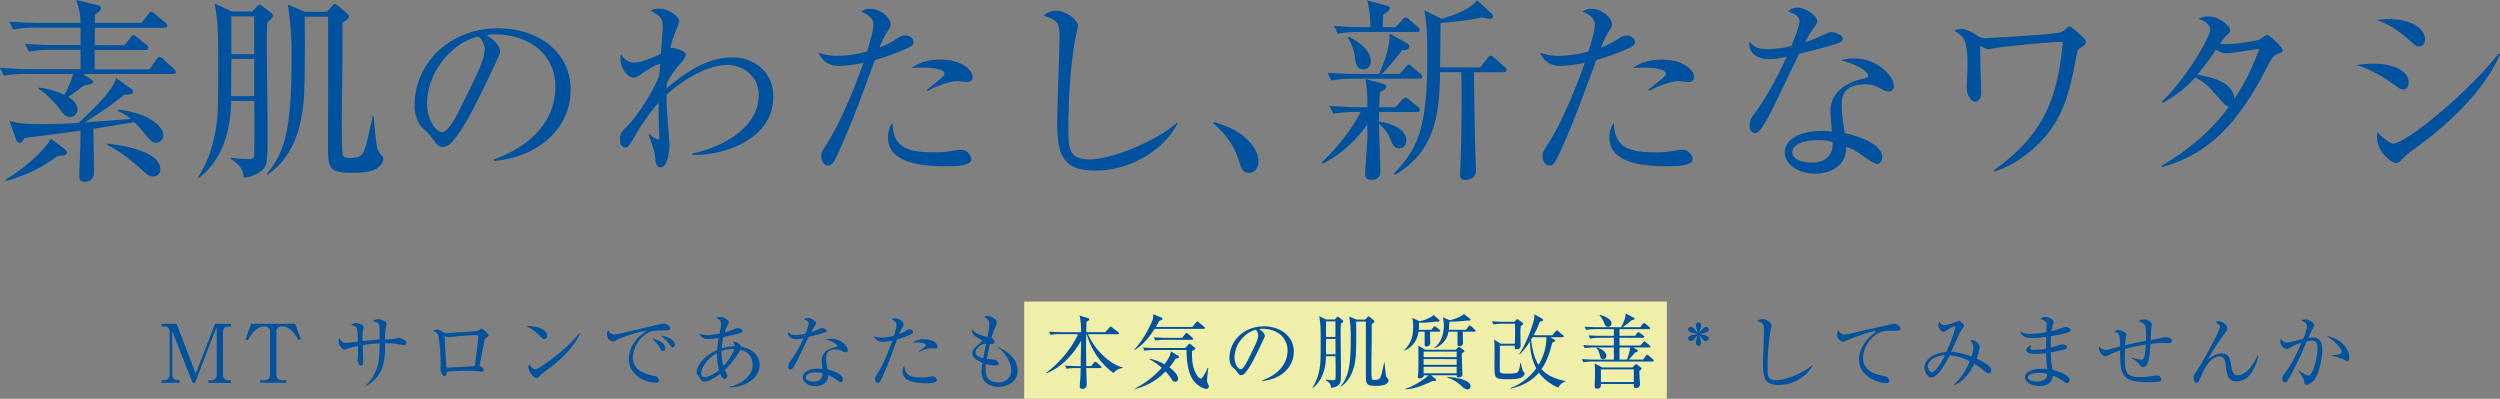 <svg xmlns="http://www.w3.org/2000/svg" viewBox="0 0 1124 179.3"><rect x="0" y="0" width="1124" height="179.3" fill="#808080" stroke="none"/><defs><style>.cls-1{fill:#f0efa9;}.cls-2{fill:#00519e;}</style></defs><title>message__inner__h2</title><g id="レイヤー_2" data-name="レイヤー 2"><g id="レイヤー_1-2" data-name="レイヤー 1"><rect class="cls-1" x="460.48" y="135.58" width="288.93" height="43.71"/><path class="cls-2" d="M97.45,146.88,87.67,172.1H86.58l-9.12-23.22v19.55A2.33,2.33,0,0,0,80,170.94h.69v1.16H72.66v-1.16h1a2.33,2.33,0,0,0,2.58-2.51V149.28a2.33,2.33,0,0,0-2.58-2.51h-1v-1.2h6.72L88,168l8.69-22.39h7.16v1.2h-1c-2,0-2.58.91-2.58,2.51v19.15a2.33,2.33,0,0,0,2.58,2.51h1v1.16H93.7v-1.16h1.13a2.36,2.36,0,0,0,2.62-2.51Z"/><path class="cls-2" d="M132.72,145.57l2.55,6.91-1.06.47c-1.3-2.29-3.52-6.18-7.37-6.18a2.28,2.28,0,0,0-2.58,2.51v19.15a2.36,2.36,0,0,0,2.61,2.51h1.82v1.16H117v-1.16h1.85a2.33,2.33,0,0,0,2.58-2.51V149.28a2.25,2.25,0,0,0-2.54-2.51c-3.89,0-6.1,3.93-7.41,6.18l-1.06-.47,2.55-6.91Z"/><path class="cls-2" d="M181.77,155.13c-.29,0-3.7-.55-4.43-.62a34.6,34.6,0,0,0-4.18-.22c0,7.85-.36,14.25-8.43,19.26l-.26-.25c6-6.07,6.11-11.48,6.25-18.93a58.71,58.71,0,0,0-7.59.76c0,1.13.15,6.1.15,7.12s0,2.11-1,2.11-1.53-1.93-1.53-2.54c0-.4.22-2.08.22-2.4,0-.62,0-3.35,0-3.89a34,34,0,0,0-5,1.27c-.72.33-.8.36-1,.36-1.27,0-2.76-2.28-2.76-3.67a3.42,3.42,0,0,1,.29-1.49c1.42,1.89,1.64,2.18,3.16,2.18.55,0,4.4-.47,5.24-.54,0-1.24-.08-5.31-.55-6.25-.33-.66-1-.87-2.51-1.31a3.69,3.69,0,0,1,2.22-.87c.94,0,3.49.94,3.49,1.89a11.77,11.77,0,0,1-.33,1.27,21.85,21.85,0,0,0-.22,5c2.55-.25,5.53-.58,7.67-.73,0-5.37,0-6-.22-6.68-.32-1.09-2.36-1.42-2.94-1.53a4.44,4.44,0,0,1,2.29-.91c1.05,0,4,.73,4,2,0,.26-.32,1.42-.36,1.68a38.41,38.41,0,0,0-.36,5.38c1.49,0,3.7-.15,4.5-.29.26,0,1.27-.44,1.49-.44a6.56,6.56,0,0,1,3,1.24,1,1,0,0,1,.54,1C182.75,155.13,182.14,155.13,181.77,155.13Z"/><path class="cls-2" d="M218.83,151.64c-.84.58-.87.62-1.42,3.45s-1.23,6.69-1.7,8.65a1.42,1.42,0,0,0-.08.4c0,.26.08.33.69.77.88.61,1.13.83,1.13,1.34a.87.87,0,0,1-1,.87,4.87,4.87,0,0,1-.69-.07,39.11,39.11,0,0,0-6.47-.33,76.05,76.05,0,0,0-8.4.4c0,.69-.07,2-1,2-1.27,0-1.89-2.55-1.89-3.53,0-.25.15-1.38.15-1.6,0-.94-.29-10-1.09-13-.36-1.27-1-1.64-2.47-2.18a3.61,3.61,0,0,1,1.85-.62c1,0,1.49.29,3.24,1.35a1.94,1.94,0,0,0,1.16.29c.4,0,2.21-.18,2.58-.22,1.71-.11,9.16-.55,10.65-.8A2.85,2.85,0,0,0,216,148a.66.66,0,0,1,.47-.25c.44,0,3.2,2.36,3.2,2.94C219.67,151,219.45,151.24,218.83,151.64Zm-4.5-1c-1.06,0-5.71.25-10,.69-.36,0-2.14.29-2.58.29-.25,0-1.42-.43-1.71-.43-.11,0-.14,0-.14.32,0,.69.8,13.7.8,13.78,1.16,0,11.3-.55,12.79-.66.14-1.2,1.53-11.08,1.53-13.19C215,151.06,214.87,150.66,214.33,150.66Z"/><path class="cls-2" d="M244.69,152.4c-.61,0-1.05-.43-2.21-1.6a18,18,0,0,0-6-4.14c4.36-.29,9.52,1.28,9.52,4.29A1.41,1.41,0,0,1,244.69,152.4Zm3.17,12.47c-.77.58-4.18,3-4.8,3.67-.18.18-1,1.09-1.16,1.27a1,1,0,0,1-.62.22c-1.27,0-3.67-3.05-3.67-4.76a4.67,4.67,0,0,1,.36-1.6c.84,1.64,1.89,2.4,2.66,2.4,1.19,0,6.83-4.18,8.39-5.38a69.19,69.19,0,0,0,11.59-11l.18.1C259.92,152.48,255.85,158.73,247.86,164.87Z"/><path class="cls-2" d="M299.13,148.55c-4.66,0-6,0-8.47,1.45a13.68,13.68,0,0,0-6.14,10.84c0,6.06,6.39,7.48,9.66,8.21.55.11,2.07.43,2.07,2,0,.94-.9,1-1.38,1-3.74,0-12.14-2.76-12.14-10.75a13,13,0,0,1,3-8.14c1-1.31,1.88-2.07,5-4.54a63.05,63.05,0,0,0-12.86,3.88c-1.57.91-1.75,1-2.33,1a3.12,3.12,0,0,1-2.65-3.19,3.2,3.2,0,0,1,.51-1.86c.69,1.09,1.23,1.93,2.83,1.93.73,0,1.67-.18,5.34-1.05,4.33-1.06,11.3-2.62,15.63-3.68a7.85,7.85,0,0,1,1.16-.18c.55,0,2.91.69,2.91,1.93S300.14,148.55,299.13,148.55Zm-1,9.23c-.62,0-.73-.14-1.6-1.67a19.59,19.59,0,0,0-3.42-4c2.44.51,6,2.11,6,4.4C299.09,157.13,298.87,157.78,298.11,157.78Zm4.25-1.67c-.55,0-.65-.18-1.71-1.78a16.81,16.81,0,0,0-3.71-3.49c2.33.22,6.4,1.71,6.4,4.11A1,1,0,0,1,302.36,156.11Z"/><path class="cls-2" d="M328,174.17v-.29a15.31,15.31,0,0,0,7.48-3.81,7.74,7.74,0,0,0,2.87-6.18c0-4.73-3.49-6.18-5.48-6.65a38.07,38.07,0,0,1-6.95,9.08,6.44,6.44,0,0,1,.33.69c.62,1.31.73,1.49.73,1.86,0,.69-.4,1.49-1.13,1.49s-1.49-1-2-2.29c-3.06,2.29-5.89,3.52-7.13,3.52s-1.49-.62-2-1.56c-.07-.15-1.05-1.42-1.16-1.56a2,2,0,0,1-.33-1.2c0-2.8,3.23-7.27,9.23-9.89a53.38,53.38,0,0,1,.62-5.45,23.12,23.12,0,0,1-4.36.51c-1.49,0-3.46-.29-4.29-2.44a10,10,0,0,0,4,.66,28.64,28.64,0,0,0,5.05-.69c.07-.29.29-1.45.36-1.75a13,13,0,0,0,.37-2.54c0-1.53-.95-2.11-2.15-2.8.29-.21.51-.36,1.57-.36,2.18,0,4,1.56,4,2.32,0,.41-.11.59-.87,2.15a15.87,15.87,0,0,0-.91,2.43,21.42,21.42,0,0,0,4.72-1.7,2.46,2.46,0,0,1,1-.3c.83,0,2.25.8,2.25,1.42s-.14.55-1.67,1.06c-1.71.58-5.12,1.27-6.9,1.63a29.44,29.44,0,0,0-.77,5.09,20.21,20.21,0,0,1,5.93-.94,5.56,5.56,0,0,0-.88-2,3.39,3.39,0,0,1,3.6,2.22c3.85.61,8.4,3,8.4,8.21C341.42,169.92,335.38,174.06,328,174.17Zm-5.64-15.44c-5.37,2.94-7.12,7.56-7.12,9,0,1.13.55,1.82,1.64,1.82s3.63-.87,6.43-3.13A25.44,25.44,0,0,1,322.37,158.73Zm2-.88a20.94,20.94,0,0,0,.94,6.69,25.24,25.24,0,0,0,4.91-7.67A15.58,15.58,0,0,0,324.34,157.85Z"/><path class="cls-2" d="M371.1,149.35a66.33,66.33,0,0,1-7.53,2.07c-.94,1.89-4.9,10.32-5.85,12-.83,1.42-1.6,2.76-2.32,2.76-.26,0-1-.14-1-1.38a3.57,3.57,0,0,1,.87-2.18,62.18,62.18,0,0,0,6-10.61,13.71,13.71,0,0,1-3.27.47c-2.14,0-4-1.13-3.67-3.31.88,1.24,2.07,1.46,3.53,1.46a20,20,0,0,0,4.25-.59,19.28,19.28,0,0,0,1.53-4.61c0-.4-.22-1.27-2.15-1.78a2.56,2.56,0,0,1,1.78-.73c1.42,0,3.64,1.53,3.64,2.47,0,.37,0,.37-.91,1.68a16.94,16.94,0,0,0-1.35,2.29c.73-.26,2-.69,2.73-1.06,1.6-.73,1.78-.84,2.22-.84s2.07.52,2.07,1.21A.85.85,0,0,1,371.1,149.35Zm9.08,9.05a2.57,2.57,0,0,1-1.27-.4,5.26,5.26,0,0,0-3.09-.91c-3.82,0-4.36,2.07-4.36,3.78a27.74,27.74,0,0,0,.62,5.27c2.9.62,6.9,2.14,6.9,4.51a1.13,1.13,0,0,1-1,1.2,10.71,10.71,0,0,1-2.8-1.68,10.11,10.11,0,0,0-2.84-1.52A4.66,4.66,0,0,1,371,172.1a6.66,6.66,0,0,1-4.4,1.53c-3,0-5.63-1.64-5.63-3.89,0-2.73,3.31-4,6.83-4,.8,0,1.35.08,1.89.11-.11-1.27-.25-3-.25-3.81,0-4,3.85-5.56,6.36-6,.29-.08.62-.15.62-.59s-1.31-1.81-5-2.76a6.87,6.87,0,0,1,2.32-.36c4.51,0,7.42,3.38,7.42,5.09A.93.93,0,0,1,380.18,158.4Zm-13.12,9c-1.38,0-4.76.29-4.76,2.25,0,1.53,2.33,1.93,3.56,1.93s4-.33,3.93-3.82A8.74,8.74,0,0,0,367.06,167.45Z"/><path class="cls-2" d="M409.35,150.41a47.34,47.34,0,0,1-6,2.18c-2.15,5.85-4.25,11.73-6.87,17.4-.84,1.78-1.13,2.15-1.89,2.15s-1.2-1-1.2-1.71,0-.69,1.45-3c2.73-4.4,5.56-12,6.22-13.85.11-.29.14-.36.18-.5a23.18,23.18,0,0,1-4.62.58,3.81,3.81,0,0,1-3.67-2.44,9.89,9.89,0,0,0,3.49.58,21.64,21.64,0,0,0,5.49-.83c1.05-3.53,1.16-4.36,1.16-5.05,0-1.49-2-2.19-2.25-2.29a2,2,0,0,1,1.6-.55c2.18,0,3.82,1.78,3.82,2.87,0,.4-.15.62-.7,1.45a15.11,15.11,0,0,0-1.34,2.84,15.7,15.7,0,0,0,2.69-1.31c1.16-.76,1.42-.91,2.11-.91a1.38,1.38,0,0,1,1.49,1.2C410.52,149.57,410.41,149.93,409.35,150.41Zm7.2,21.87c-4.18,0-10.76-.47-10.76-5.3a4.87,4.87,0,0,1,.84-2.8c.07,4.51,2.62,5.52,7.59,5.52a18.72,18.72,0,0,0,3.6-.29,7.89,7.89,0,0,1,1.49-.18,2,2,0,0,1,1.93,1.74C421.24,172.28,417.82,172.28,416.55,172.28Zm3.92-15.62c-.29,0-1.59-.15-1.85-.15a13.72,13.72,0,0,0-5.45,1.82l-.18-.18c.33-.3,1.78-1.46,2.07-1.68,1.09-.94,1.2-1,1.2-1.38,0-1.05-3.56-1.09-4-1.09-.87,0-1.48,0-2,.08a8.54,8.54,0,0,1,5.27-1.57c4,0,6,2,6,3.2A.89.89,0,0,1,420.47,156.66Z"/><path class="cls-2" d="M448.88,173.92a8.19,8.19,0,0,1-6.32-2.58,7.73,7.73,0,0,1-1.24-4.54,19.56,19.56,0,0,1,.44-3.71c-1.71-.73-4.61-2-4.61-4.25,0-1.57.65-2.11,3.88-4.91.4-.33.44-.51.44-.69s-.11-.4-.4-.55c-3-1.63-4.07-2.25-4.11-4.54,2.22,2.22,4.36,2.73,7,3.35a42.71,42.71,0,0,0,.87-5.82c0-1.82-1.24-2.54-2.36-3.12a2.2,2.2,0,0,1,1.56-.51c1.74,0,4.14,1.63,4.14,2.94a4.54,4.54,0,0,1-.54,1.74,29.36,29.36,0,0,0-1.86,5.27,2.2,2.2,0,0,1,1.35,1.68c0,1-1,.94-2,.9-.47,1.89-.54,2.22-1.49,6.84a29.43,29.43,0,0,1,3.74.32c.62.26,1.6,1.09,1.6,1.79s-.91.79-2,.79a11.61,11.61,0,0,1-3.7-.69,16.74,16.74,0,0,0-.15,2.44c0,2.14.37,3.81,2,4.9a6.5,6.5,0,0,0,3.56,1c3.49,0,6-2.18,6-5.45s-2.61-8-6-10.28l.14-.22c5.49,2.72,8.69,6.07,8.69,10.57C457.46,172.72,451.39,173.92,448.88,173.92Zm-10.32-15.45c0,1.57,2.36,2.33,3.53,2.66.25-1.35.65-3.56,1.27-6.62C440.63,154.58,438.56,157,438.56,158.47Z"/><path class="cls-2" d="M476.64,150.22a22.26,22.26,0,0,0-4.29.33l-.73-1.45c2.48.22,5.06.25,5.6.25h8.83c0-1.2,0-5.23-.73-7.48l3.93,1.19c.33.11.51.22.51.48s-.18.58-1.31,1.16c0,.25,0,3.09-.07,4.65H497l1.71-2c.26-.33.44-.48.62-.48s.4.15.73.4l2.65,2a.76.76,0,0,1,.36.58c0,.26-.18.4-.54.4H489.14c2.84,6.55,9.41,13.41,15.66,14.94v.26a6.29,6.29,0,0,0-4.18,2.25,31.29,31.29,0,0,1-8.39-9.16,34.49,34.49,0,0,1-3.67-8.29h-.18c0,2.29-.08,3.86-.08,4.26,0,1.59.08,8.64.08,10.1h2.18l1.27-1.53c.25-.29.44-.43.62-.43a1.16,1.16,0,0,1,.65.36l1.75,1.49a.82.82,0,0,1,.36.58c0,.22-.22.4-.55.4h-6.28c0,1.16.21,6.43.21,7.52a1.8,1.8,0,0,1-1.92,1.82c-1.2,0-1.2-.76-1.2-1.13,0-1.09.22-2.8.25-3.88.11-2.11.15-3.38.15-4.33h-2a22.26,22.26,0,0,0-4.29.33l-.72-1.46c2.25.19,4.5.26,5.59.26h1.42c0-1.64.18-10.47.18-11.45-2.32,4.11-7.52,11.59-15.52,14.61l-.11-.22c8.62-6.36,13.38-14.93,14.25-17.3Z"/><path class="cls-2" d="M541.17,147.86H519.11c-1.34,2.14-4.47,6.8-8.9,9.45l-.26-.22c4.22-4,8.07-12.32,8.33-13.55a8.18,8.18,0,0,0,.21-2.26l3.67,1.49c.18.08.51.26.51.58s-.51.55-1.41.84c-.44.84-.84,1.56-1.6,2.8h16.42l1.64-2c.22-.26.32-.44.54-.44s.4.15.69.36l2.4,2c.18.15.37.29.37.55S541.42,147.86,541.17,147.86Zm-11.56,13.19c-.14,0-.9.15-1.05.18a34.44,34.44,0,0,1-2.8,3.93c.73.54,3.89,2.91,3.89,5.12a1.31,1.31,0,0,1-1.27,1.38c-.91,0-1.35-.72-2-1.78a24.48,24.48,0,0,0-2.37-2.87,27.81,27.81,0,0,1-13.7,7.85l0-.22a40.21,40.21,0,0,0,12-9.26,25.61,25.61,0,0,0-5.56-3.89l0-.22a22.39,22.39,0,0,1,6.8,2.51c2.69-3.6,2.76-4.76,2.8-5.85l3.34,2a.59.59,0,0,1,.36.58A.52.52,0,0,1,529.61,161.05Zm12.8,13.78c-1.06,0-3.75-1.13-5.78-3.71-3-4-3.13-10.72-3.16-13.77H518.82a25.64,25.64,0,0,0-4.25.32l-.73-1.45c3,.25,5.16.25,5.6.25h13.37l1.49-1.56c.26-.25.36-.4.55-.4s.32.18.47.29l1.82,1.46c.18.14.29.21.29.43,0,.51-1,.88-1.49,1.09-.11,5.49.51,8.22,2.18,10.91.07.1.94,1.48,1.78,1.48.29,0,.47-.1.72-.47a25.08,25.08,0,0,0,2.37-4.28l.25.07c-.18,1.41-.54,4.65-.54,5.52a3,3,0,0,0,.32,1.42,4.76,4.76,0,0,1,.48,1.2A1.1,1.1,0,0,1,542.41,174.83Zm-6.51-22.06H523.69a23.86,23.86,0,0,0-4.25.33l-.73-1.46c2.25.18,4.51.26,5.6.26h7.16l1.45-1.75c.22-.25.33-.43.58-.43a1.72,1.72,0,0,1,.66.36l1.92,1.74c.22.22.37.33.37.55S536.16,152.77,535.9,152.77Z"/><path class="cls-2" d="M567.47,171.3l0-.29c7.78-2.76,11.42-7.89,11.42-13.41,0-6.14-5-9.77-11.27-9.77a2.91,2.91,0,0,0-1.49.21c2,1.06,2.51,2.4,2.51,2.91s-.11.65-1.24,3c-2.32,5-5.74,12.28-8.21,14.31a2,2,0,0,1-1.16.41c-.84,0-1.17-.48-2.26-2-.25-.37-1.7-1.71-2-2a6.73,6.73,0,0,1-1-3.7c0-7.82,6.62-14.25,15.48-14.25,7,0,13.45,4.1,13.45,11.41C581.68,165.16,575.79,170.58,567.47,171.3Zm-2.87-23c-4,.66-9.56,5.82-9.56,12.5,0,2.47,1.42,5.2,2.84,5.2,1,0,2.4-2.58,3-3.82,3.64-7.3,4.84-9.66,4.84-11.55A3.2,3.2,0,0,0,564.6,148.26Z"/><path class="cls-2" d="M602.86,145.57c-.11,1.46-.11,3-.11,4.51,0,2.43.14,13.23.14,15.44,0,6,0,6.73-1.27,7.71a6.33,6.33,0,0,1-3.12,1.16c-.11-1-.26-2.14-2.4-3.45l0-.26a25,25,0,0,0,3.34.26c.59,0,.91-.11,1-.58s.11-6.47,0-10.21h-4.29c-.07,9-4.1,12.93-6,14.31l-.14-.07a20.53,20.53,0,0,0,2.76-6.32c1-4.11,1-5.06,1-16,0-5.89-.21-7.63-.69-9.92l3.2,1.49h3.82l.72-.76c.26-.26.44-.51.66-.51s.44.25.58.36l1.49,1.13c.22.18.37.32.37.58S603.66,145,602.86,145.57Zm-2.44,6.8h-4.25c0,.91,0,5.7,0,6.9h4.29Zm0-7.89h-4.25v7h4.25Zm22.79,28.17c-1.2.83-3.89.83-4.73.83-4.32,0-4.39-.91-4.39-5.38,0-1.74,0-10.79,0-10.94V144.55h-4.36c0,.19.11,7.6-.07,13.49-.33,11.08-4.91,14.42-6.83,15.81l-.15-.15c3.34-4,4.62-8.1,4.62-21.59a57.75,57.75,0,0,0-.69-9.81l3.19,1.38h4l1-1.05c.15-.15.36-.4.54-.4s.37.18.55.33l1.64,1.38c.14.14.36.32.36.58,0,.51-.76.94-1.16,1.09,0,4.39,0,10.25-.08,11.81,0,2.62-.07,5.23-.07,7.85,0,.8,0,4.76.26,5.16s.69.36,1.3.36c2.18,0,2.44-.72,3-2.58.26-.8,1-4.47,1.2-5.23h.15c.51,5.2.58,5.85.83,6.4a3.13,3.13,0,0,0,.77,1,.85.85,0,0,1,.21.61A2.36,2.36,0,0,1,623.21,172.65Z"/><path class="cls-2" d="M647,149.13H642.9c0,.84.14,4.47.14,5.2a1.6,1.6,0,0,1-1.74,1.45c-.77,0-.77-.51-.77-1.41v-5.24h-2.8a10.3,10.3,0,0,1-6.36,8.51l-.1-.15c2.65-2.69,4.1-5.45,4.1-10.57a16.49,16.49,0,0,0-.4-4l3.31,1.53c.58-.14,4.54-1.09,6.25-2.83l2.33,2a.83.83,0,0,1,.36.58c0,.29-.29.47-.65.47a3.11,3.11,0,0,1-.8-.11,61.14,61.14,0,0,1-7.78.55,19.33,19.33,0,0,1-.15,3.16h5.71l.91-1.12c.22-.3.4-.44.58-.44a1.17,1.17,0,0,1,.69.36l1.42,1.13a.85.85,0,0,1,.36.58C647.51,149,647.22,149.13,647,149.13Zm10.25,9.71c-.14,1.52.26,8.25.26,9.63,0,.91-1.2,1.2-1.86,1.2-.29,0-.83-.11-.72-.95H643.37l2,1.6a.8.8,0,0,1,.32.51c0,.4-.51.54-1.63.47-5.67,2.62-8.43,3.45-12.14,3.78v-.33c3.05-.72,8.76-4.39,10.39-6H640.1c.11,1.06-1.24,1.38-1.93,1.38-.51,0-.69-.4-.69-.8s.15-1.63.18-1.92c0-1.53.07-3.09.07-4.62,0-5.09,0-5.78-.07-7.38l3.16,1.82h13.74l.73-.8a.94.94,0,0,1,.65-.4,1.27,1.27,0,0,1,.69.33l1.42,1a.73.73,0,0,1,.36.54C658.41,158.11,658.3,158.29,657.21,158.84Zm-2.32-.77H640.06v2.51h14.83Zm0,3.38H640.06V164h14.83Zm0,3.46H640.06v2.94h14.83Zm8-15.78h-5.3c0,.51.14,4.69.14,5.24a1.44,1.44,0,0,1-1.56,1.31.85.85,0,0,1-.91-.88c0-.87,0-4.83,0-5.67h-4.07a9.16,9.16,0,0,1-6.33,7.38l-.07-.18c3.09-2.25,4.33-6.11,4.33-10a14.16,14.16,0,0,0-.44-3.7L651.8,144c2-.44,5.09-1.49,6.36-2.84l2.54,2a.76.76,0,0,1,.4.61c0,.33-.4.4-.69.4a6.75,6.75,0,0,1-.69-.1c-1.74.29-2,.29-8.1.61a22.32,22.32,0,0,1-.26,3.6h7.74l1.13-1.49c.22-.29.36-.43.58-.43s.4.14.69.39l1.6,1.46c.26.22.33.36.33.58S663.14,149.13,662.88,149.13Zm-3.19,26a4.67,4.67,0,0,1-2.4-1.34,17.62,17.62,0,0,0-6.69-4.15l.11-.21c1.56.1,10.43.83,10.43,4.32A1.4,1.4,0,0,1,659.69,175.08Z"/><path class="cls-2" d="M684.31,169.59c-1.45.91-4.83.91-6.18.91-6.21,0-6.21-.29-6.21-6.43,0-1.38.07-7.45,0-8.69a18.94,18.94,0,0,0-.25-2.76l3.05,1.93h6.36c.07-2,.14-6.91.07-9h-5.41a26,26,0,0,0-4.29.33l-.73-1.45c2.51.21,5,.25,5.6.25h4.5l.88-.87c.14-.15.32-.33.47-.33s.36.18.54.29l1.71,1.27c.22.19.36.33.36.55s-.1.36-1.08,1.09a28.33,28.33,0,0,0-.11,3.49c0,.83.07,4.54.07,5.3,0,.4-.07,1.53-1.71,1.53-1,0-.94-.4-.91-1.6h-6.69c0,1.89-.1,11.41,0,11.85.26.73,2.11.73,3.31.73,1,0,3.92,0,4.58-.55s.87-1.49,1.34-4.22h.26c.11.77.4,3,1.12,3.89.48.55.51.62.51.8A2.36,2.36,0,0,1,684.31,169.59Zm16.32,4.66a20.65,20.65,0,0,1-8.76-6.69c-2.87,3.41-7,5.92-12.75,7.16l0-.26a24.77,24.77,0,0,0,11.56-8.86,25.06,25.06,0,0,1-2.73-12.22,33,33,0,0,1-4.65,5.93l-.26-.18c3.09-4.22,6.18-13.19,6.62-15.38a6.39,6.39,0,0,0,.18-2.47l3.53,2a.66.66,0,0,1,.36.58c0,.44-.15.48-1.42.73a38.14,38.14,0,0,1-2.8,6.14h8.43l1.46-1.74c.22-.26.4-.44.58-.44a1.45,1.45,0,0,1,.65.37l2.08,1.78a.71.71,0,0,1,.36.54c0,.33-.33.36-.58.36H697l1.89,1.13c.18.11.33.18.33.4s-.76.69-1.38,1c-1.38,6-3,9.27-4.8,11.85,2.65,3,6.76,4.62,10.83,5.31v.21A5.22,5.22,0,0,0,700.63,174.25ZM689,151.6c-.21.37-.29.48-.58,1,.55,6.5,2.51,10.24,3.31,11.44a24.21,24.21,0,0,0,3.56-12.43Z"/><path class="cls-2" d="M742.92,162.54H716.17a22.17,22.17,0,0,0-4.28.33l-.69-1.45c2.47.22,5,.25,5.56.25h8.83v-5.45h-8.76a24.07,24.07,0,0,0-4.29.33l-.73-1.42c2.26.18,4.51.22,5.6.22h8.18v-3.49h-6.36a26.15,26.15,0,0,0-4.29.36l-.73-1.45c2.33.18,4.58.22,5.6.22h5.78v-3h-8.18a25.77,25.77,0,0,0-4.29.33l-.72-1.45c2.32.18,4.57.25,5.59.25h10.83c.15-.25,2.18-3.6,2.07-6.18l3.49,1.82c.25.14.51.29.51.58s-.33.44-1.24.58c-1.3,1.17-3.49,2.76-4.1,3.2h7.85l1.2-1.45c.18-.22.4-.44.58-.44s.54.29.69.4l1.67,1.42a.71.71,0,0,1,.36.54c0,.33-.29.4-.54.4H728.13v3h7l.91-1.2c.22-.26.4-.47.58-.47s.4.14.73.4l1.56,1.19c.07.08.36.37.36.59s-.32.36-.54.36H728.13v3.49h9.34l1.27-1.42c.22-.22.37-.44.55-.44s.29.08.69.4l1.67,1.38c.22.19.4.37.4.59s-.33.36-.58.36h-7.16l1.42.84c.36.21.61.32.61.65s-.14.44-1.19.8c-1.39,1.6-1.68,1.89-2.84,3.16h6.4L740,160c.25-.33.4-.51.61-.51s.55.29.7.43l1.81,1.6a.81.81,0,0,1,.37.58C743.47,162.47,743.14,162.54,742.92,162.54Zm-5.85,4.18c0,.58,0,.84.11,3.31,0,.4.14,2.18.14,2.54a1.63,1.63,0,0,1-1.85,1.86c-.87,0-1-.44-.94-1.78H719.77c0,1,0,2.1-1.71,2.1a1,1,0,0,1-1.09-1,4.82,4.82,0,0,1,0-.62c.14-1.67.14-4.62.14-5.53a26.63,26.63,0,0,0-.18-4.21l3.42,1.82H734l1-1.06c.25-.25.43-.4.62-.4s.29,0,.69.37l1.34,1.09c.15.14.36.32.36.54S737.76,166.29,737.07,166.72Zm-16.21-5.23c-1.09,0-1.31-.76-1.78-2.62a5.86,5.86,0,0,0-1.38-2.47l.15-.11c2.83.62,4.36,2.36,4.36,3.67A1.4,1.4,0,0,1,720.86,161.49Zm2.07-14.57c-1,0-1.27-.62-1.78-1.93a9,9,0,0,0-2-3.2l.11-.22c3.6.88,5.24,2.44,5.24,3.78A1.47,1.47,0,0,1,722.93,146.92Zm11.63,19.15H719.77v5.7h14.79Zm-6.43-9.85v5.45h3.34a22.93,22.93,0,0,0,1.46-5.45Z"/><path class="cls-2" d="M767.08,147a1.13,1.13,0,0,1,1.12,1.17c0,1.2-1.34,1.45-4.21,2,2.9.58,4.21.87,4.21,2a1.19,1.19,0,0,1-1.12,1.19c-.8,0-1-.28-3.28-2.86.77,2.32,1,2.94,1,3.7a1.15,1.15,0,1,1-2.29,0,12.32,12.32,0,0,1,.95-3.74c-2.26,2.58-2.51,2.86-3.28,2.86a1.2,1.2,0,0,1-1.16-1.19c0-1.13,1.27-1.42,4.25-2-2.83-.58-4.25-.83-4.25-2a1.2,1.2,0,0,1,1.16-1.17c.8,0,1.78,1.09,3.28,2.87a13.12,13.12,0,0,1-.95-3.74,1.12,1.12,0,0,1,1.13-1.16,1.13,1.13,0,0,1,1.16,1.12,12.79,12.79,0,0,1-1,3.78C765.3,148,766.24,147,767.08,147Z"/><path class="cls-2" d="M799.77,173.08c-6.14,0-7.12-2.83-7.12-9.27,0-1.85.44-13.66.44-15.59,0-2.83-.69-3.08-3-3.85a3.48,3.48,0,0,1,2.4-.91c1.78,0,4,1.75,4,2.8a18.89,18.89,0,0,1-.43,2,104.87,104.87,0,0,0-1.35,16.57c0,4.11,0,6.14,4,6.14,4.29,0,12.83-3.71,16.1-6.79l.15.14C812.09,169.74,805.73,173.08,799.77,173.08Z"/><path class="cls-2" d="M852.93,148.7c-5,0-5.52,0-7.09.51-4.28,1.45-8.21,6.68-8.21,11.81,0,6.21,6.65,7.48,9.27,8,1.16.22,2.51.77,2.51,2.15,0,1.09-1.13,1.09-1.38,1.09-2.11,0-12.18-2-12.18-10.65,0-5.63,3.74-9.52,7.89-12.79-2.11-.08-9.49,2.47-13.08,4.1-1.57.69-1.6.73-2,.73a3.3,3.3,0,0,1-2.65-3.27,3.61,3.61,0,0,1,.58-1.93,2.94,2.94,0,0,0,2.84,2,10.47,10.47,0,0,0,1.56-.22c8.21-2,9.12-2.18,12.72-2.94,2.1-.48,4.68-1,6.25-1.46a5.43,5.43,0,0,1,1.49-.25,2.94,2.94,0,0,1,3,2C854.46,148.7,853.44,148.7,852.93,148.7Z"/><path class="cls-2" d="M894,167.85c-.47,0-.94-.26-2-1.13a27.68,27.68,0,0,0-4.33-3.19c-2.36,4.75-5.45,8.21-9.08,9.77l-.11-.14a32,32,0,0,0,7.12-10.76,25,25,0,0,0-9-2.69c-1.2,2.32-5,10-8.36,10-1.74,0-3-2.9-3-4.39,0-4.44,5.19-6.73,9.88-7.09a86.82,86.82,0,0,0,4.11-11.12.37.37,0,0,0-.4-.37c-1,0-3,1.35-3.67,1.82a2.76,2.76,0,0,1-1.31.62c-.84,0-2.36-1.38-2.36-3a2.36,2.36,0,0,1,.54-1.52,2.27,2.27,0,0,0,2.07,1.56,24.05,24.05,0,0,0,5-1.35,13.83,13.83,0,0,1,1.63-.58c.66,0,2.29,1.31,2.29,2.15,0,.4-.07.47-.91,1.6-1.12,1.45-3.7,7.48-4.79,10.1a35.69,35.69,0,0,1,9.08,2.14,16.62,16.62,0,0,0,.84-4.14,4.57,4.57,0,0,0-1.38-3.05,2.5,2.5,0,0,1,.91-.18A4,4,0,0,1,890.1,156a26.53,26.53,0,0,1-1.42,5.23c3,1.46,6.58,3.28,6.58,5.24A1.24,1.24,0,0,1,894,167.85Zm-27.22-3.2c0,1.6,1.06,2.73,1.85,2.73,1.42,0,4.73-5.09,5.78-7.6C872.29,159.56,866.8,161.31,866.8,164.65Z"/><path class="cls-2" d="M930.32,149.28a50.82,50.82,0,0,1-8.22,1.82c-.11,1.41-.14,3.78-.11,5.27.73-.19,3.89-1.24,4.54-1.46a2.39,2.39,0,0,1,.66-.11c.65,0,2.07.4,2.07,1.31,0,.55-.4.73-.76.87s-3.31.87-6.47,1.46a44.28,44.28,0,0,0,.8,7.92c3.42.62,7.63,2.58,7.63,4.54,0,.47-.25,1.35-1.13,1.35-.43,0-.54-.08-1.78-.95a21.05,21.05,0,0,0-4.58-2.43c-.25,3.41-2.79,4.65-6.21,4.65-3.74,0-6.32-2-6.32-3.85,0-2.95,4.28-3.86,7.88-3.86a17.34,17.34,0,0,1,2.11.11,69,69,0,0,1-.47-7.16,46.41,46.41,0,0,1-5.16.33c-2,0-3.75-.36-3.75-1.74a2.54,2.54,0,0,1,2.37-2,2.15,2.15,0,0,0-.62,1.27c0,.62.72.66,1.85.66a35.35,35.35,0,0,0,5.27-.44c0-1.81,0-2.47.11-5.41a50.2,50.2,0,0,1-6.51.51c-3,0-4.47-.88-5.37-2.88a11.06,11.06,0,0,0,5.05,1.06,54.84,54.84,0,0,0,6.9-.73c0-.51.08-2.83.08-3.09,0-1.63-.37-2-2.8-2.94a2.67,2.67,0,0,1,2.14-.84c1.71,0,3.78,1.17,3.78,2.36a5.15,5.15,0,0,1-.51,1.93,10.19,10.19,0,0,0-.43,2.11c1.67-.4,3.78-1.13,5.67-1.78a2.36,2.36,0,0,1,.72-.15c.73,0,2.22.66,2.22,1.46A.9.9,0,0,1,930.32,149.28ZM916.8,167.67c-2.69,0-5.09.72-5.09,2.11,0,.72,1.12,1.74,4,1.74a7,7,0,0,0,3.56-.87,2.69,2.69,0,0,0,1.16-2.55A10,10,0,0,0,916.8,167.67Z"/><path class="cls-2" d="M974.6,154.29c-.36,0-1.92-.07-2.25-.07a43,43,0,0,0-5.49.36c-.29,4.91-.72,10.47-3.48,10.47-.55,0-.55,0-1.46-1.16a11.76,11.76,0,0,0-3.7-2.94l0-.19c3.34.84,3.71.91,4.4.91s1.2-.11,1.56-1.45a36.71,36.71,0,0,0,.55-5.34,84.05,84.05,0,0,0-9.34,2c0,1.57-.08,2.91-.08,3.49,0,7.64.95,9.16,7,9.16a36.6,36.6,0,0,0,6.4-.62,7,7,0,0,1,.87-.07,1.9,1.9,0,0,1,2.14,1.67.85.85,0,0,1-.5.84c-.55.25-1,.47-5.31.47-12,0-12.72-3.05-12.72-14.28a29,29,0,0,0-5.16,2.14,2.26,2.26,0,0,1-1.35.55,4,4,0,0,1-3-3.6,3.3,3.3,0,0,1,.11-.87,3.91,3.91,0,0,0,2.87,1.56c.73,0,.87,0,6.54-1.49-.11-5.41-.11-5.71-2.51-6.8a2.35,2.35,0,0,1,1.75-.58c1.45,0,3.56,1,3.56,2.08a3.91,3.91,0,0,1-.15.94,20.56,20.56,0,0,0-.36,3.74c5-1.23,8.14-1.74,9.34-2,.07-1.6.18-5.82-.55-7.2a4.82,4.82,0,0,0-2.76-1.56,4.21,4.21,0,0,1,2.58-.83c1.42,0,3.38,1.16,3.38,2.36,0,.11-.18,1.2-.21,1.41-.15.84-.26,4.69-.33,5.46.69-.11,4.32-.77,4.58-.84a8.3,8.3,0,0,1,2.14-.4c.07,0,2.83,0,2.83,1.56C976.49,154.29,975.48,154.29,974.6,154.29Z"/><path class="cls-2" d="M1005.67,171.45c-4.07,0-4.44-3.06-4.91-6.69-.25-2.18-.55-4.54-2.76-4.54-4.55,0-7.38,6.58-8.4,8.94-1.16,2.65-1.27,2.94-2.14,2.94s-1.24-1.52-1.24-2.36c0-.47,0-1,1.24-2.62,2.29-3.16,10.65-18.49,10.65-20.17,0-.83-.55-1.2-2-2.14a3,3,0,0,1,1.41-.36c1.89,0,3.89,1.78,3.89,3.27,0,.69-.11.83-1.27,2.25-.83,1.05-6.18,8.65-7.48,11.67,2.32-1.79,4-2.69,6.1-2.69,3.53,0,3.89,2.47,4.33,5.12.58,3.49,1.3,4.65,3,4.65,4.43,0,7.81-6.43,9-9l.36.08C1014.9,162.25,1012.5,171.45,1005.67,171.45Z"/><path class="cls-2" d="M1040.25,171.05c-.73.76-2.07,1.92-3.2,1.92-.91,0-1-.43-1.09-1.52s-1.6-3.35-2.61-4.84l0-.18c.8.58,3.64,2.47,4.36,2.47,2.55,0,4.26-9.45,4.26-12,0-2.91-.77-3.78-2.48-3.78a14.19,14.19,0,0,0-2.4.33c-.5,1.16-2.79,6.39-3.19,7.27-.26.58-4.33,9.05-5.49,10.46a1.45,1.45,0,0,1-1.13.73c-.58,0-1.12-.62-1.12-1.64s.25-1.41,1.49-2.94a52.17,52.17,0,0,0,4.83-8.25c.8-1.63,1.56-3.31,2.25-5a20.72,20.72,0,0,0-5,2.21c-.87.55-1.16.69-1.56.69a3.82,3.82,0,0,1-3-3.41,2.54,2.54,0,0,1,.4-1.31c.91,1.63,1.82,1.78,2.47,1.78a8.16,8.16,0,0,0,2.11-.33c.55-.14,3.6-.91,5.38-1.34.58-1.46,1.67-4.25,1.67-5.53,0-1.49-.62-1.81-2.58-2.79a6.06,6.06,0,0,1,2.11-.44c1.38,0,3.71,1.6,3.71,2.58,0,.44-.08.62-.91,2.11-.22.36-1.09,2.36-1.64,3.56.47,0,1.2-.15,2-.15,3.45,0,4.22,2.84,4.22,5.86C1044.07,160.11,1042.94,168.14,1040.25,171.05Zm15.08-8.69a9.7,9.7,0,0,1-2-1,30.5,30.5,0,0,0-5-1.31v-.25c3.67-.37,4.58-.73,4.58-1.75,0-.4-1.16-3.23-6.79-7,6.79,1.24,10.14,6.1,10.14,9.67C1056.28,161,1056.28,162.36,1055.33,162.36Z"/><path class="cls-2" d="M77.75,33.23H37.29l3.79,2.56a1.33,1.33,0,0,1,.79,1.06c0,.88-2.29,1.32-4.14,1.58-1.32,1.06-5.56,4.15-7,5.2,1.32.8,4.14,2.65,4.14,5.73a3.5,3.5,0,0,1-3.35,3.26c-1.85,0-2.73-1-4.94-3.87-2.38-3.18-6.08-7.06-9.25-8.73l.26-.62a36.55,36.55,0,0,1,11.37,3.26,58,58,0,0,0,4-9.43H12.08A60.14,60.14,0,0,0,1.67,34L0,30.5c5.47.44,10.84.62,13.49.62H36.23V22.39h-13A62.47,62.47,0,0,0,13,23.18l-1.77-3.52c6,.53,12.26.61,13.58.61H36.23V12.43h-20a53.27,53.27,0,0,0-10.31.79L4.14,9.7c6,.52,12.26.61,13.49.61h18.6C36.05,6.7,36,5.64,34.29,0l9.78,2.38c.36.09,1.33.44,1.33,1.32s-1.24,1.85-2.74,2.91v3.7h21l3-3.88c.44-.61.88-1.14,1.32-1.14a3.07,3.07,0,0,1,1.68,1l4.67,3.88c.44.35.88.7.88,1.32,0,.79-.7,1-1.32,1H42.66l-.08,7.84H56.06l2.56-3.35c.44-.61.88-1.14,1.41-1.14s.7.17,1.59.88l4.23,3.44a2.08,2.08,0,0,1,.88,1.32c0,.79-.71,1-1.32,1H42.58v8.73H67.17l3.17-4.5c.53-.71.88-1.15,1.32-1.15a3.06,3.06,0,0,1,1.68,1l4.94,4.5a2.08,2.08,0,0,1,.79,1.32C79.07,33.06,78.36,33.23,77.75,33.23ZM26.09,70A68.21,68.21,0,0,1,2.73,81.36l-.17-.62c11.37-7,18.77-15.07,20.27-18.42l6.61,5a1.57,1.57,0,0,1,.62,1.24C30.06,69.73,28.74,70.08,26.09,70Zm44.08-5.82c-1.59,0-2.65-1.06-5-3.88a52.94,52.94,0,0,0-4.76-5.37L42,57.91c0,3.09.26,16.75.26,19.57a3.94,3.94,0,0,1-4.32,4.23c-1.41,0-2.29-.7-2.29-2.47,0-2.64.53-14.28.53-16.66V58.79c-4,.45-21.6,2.91-25.12,3.18-1.06,2-1.59,2.29-2.2,2.29A2,2,0,0,1,7.32,63L4.23,54.3C8,55.44,10.4,55.8,19.92,55.8q7.66,0,15.34-.53C41.52,49.54,51,40.55,52.18,35.08L59.06,40a1.67,1.67,0,0,1,.7,1.32c0,1.15-1,1.15-3.87,1.24-6.17,4.93-7.32,5.72-17.72,12.51,4-.35,5.73-.44,20.63-1.59A18.26,18.26,0,0,0,53,50v-.71C68.31,51,73.43,57.65,73.43,60.65A3.36,3.36,0,0,1,70.17,64.17ZM69,79.33c-1.85,0-2.38-.44-6.52-4.14-1.41-1.23-8.38-7.32-14.28-10l.09-.62c3.87.44,23.79,2.82,23.79,11.46A3.05,3.05,0,0,1,69,79.33Z"/><path class="cls-2" d="M120.22,10c-.26,3.53-.26,7.32-.26,10.93,0,5.91.35,32.09.35,37.46,0,14.64,0,16.31-3.09,18.69a15.44,15.44,0,0,1-7.58,2.82c-.26-2.38-.61-5.2-5.81-8.37l-.09-.62a63.12,63.12,0,0,0,8.11.62c1.41,0,2.2-.27,2.38-1.41.17-1.41.26-15.69.08-24.77h-10.4C103.74,67.17,94,76.69,89.28,80l-.35-.18a48.72,48.72,0,0,0,6.7-15.34c2.47-10,2.47-12.25,2.47-38.87,0-14.28-.53-18.51-1.68-24.06l7.76,3.61h9.25l1.77-1.85c.61-.62,1-1.23,1.58-1.23.35,0,1.06.61,1.41.88l3.62,2.73c.53.44.88.79.88,1.41S122.16,8.46,120.22,10Zm-5.91,16.48H104c0,2.21-.09,13.84-.09,16.75h10.4Zm0-19.12H104v17h10.31Zm55.27,68.31c-2.91,2-9.43,2-11.46,2-10.49,0-10.66-2.21-10.66-13,0-4.23.09-26.18.09-26.53V7.49H137c0,.44.26,18.42-.18,32.71-.79,26.88-11.9,35-16.57,38.34l-.35-.35c8.11-9.61,11.19-19.66,11.19-52.36A140.32,140.32,0,0,0,129.39,2l7.76,3.35h9.69l2.47-2.56c.35-.35.88-1,1.32-1s.88.44,1.32.79l4,3.35c.35.36.88.8.88,1.41,0,1.24-1.85,2.3-2.82,2.65,0,10.66-.09,24.86-.18,28.65-.08,6.34-.17,12.69-.17,19,0,1.94,0,11.54.62,12.51.44.71,1.67.89,3.17.89,5.29,0,5.9-1.77,7.23-6.26.61-1.94,2.46-10.85,2.91-12.7h.35c1.23,12.61,1.41,14.2,2,15.52a7.18,7.18,0,0,0,1.85,2.38,2.08,2.08,0,0,1,.53,1.5C172.32,73.16,171,74.57,169.58,75.63Z"/><path class="cls-2" d="M222.11,72.37l-.09-.71C240.88,65,249.7,52.54,249.7,39.14c0-14.9-12-23.71-27.33-23.71-2.2,0-2.64.08-3.61.52,4.76,2.56,6.08,5.82,6.08,7.06,0,1-.26,1.58-3,7.31-5.64,12.08-13.93,29.8-19.92,34.73a5.11,5.11,0,0,1-2.82,1c-2,0-2.82-1.14-5.46-4.85-.62-.88-4.15-4.14-4.76-4.93a16.38,16.38,0,0,1-2.47-9c0-18.95,16-34.56,37.55-34.56,17.1,0,32.61,10,32.61,27.68C256.57,57.47,242.29,70.61,222.11,72.37Zm-7-55.89C205.45,18.07,192,30.59,192,46.81c0,6,3.44,12.6,6.88,12.6,2.38,0,5.81-6.26,7.31-9.25,8.82-17.72,11.73-23.45,11.73-28A7.7,7.7,0,0,0,215.14,16.48Z"/><path class="cls-2" d="M311.3,69.64V69c9.78-1.85,29.79-9.78,29.79-26.27,0-10.22-9.34-13.57-13.84-13.57-7.4,0-17.54,4.49-27.59,13.4,0,5.2.27,8.81.53,11.63.27,3.62.8,9.61.8,10.93,0,3.09-.88,10.14-4,10.14-1.85,0-2.12-1.85-2.38-4-.18-1.67-.53-4.67-3.09-10.66l.36-.18a21.06,21.06,0,0,0,3.88,2.38c.7,0,.7-.88.7-1.32,0-.27-.26-4.32-.26-4.94,0-2.2-.09-4.41-.09-6.61V46.1a96.68,96.68,0,0,0-11.28,16.13c-2.3,4-2.83,4-3.71,4-1.85,0-2.38-1.94-2.38-3.44,0-2.82.88-3.7,3.7-6.52,3.71-3.79,10.49-13.75,13.93-22.13.18-1.67.27-3.43.44-5.37-1.32-.09-6.08,2.82-7.22,3.61-3.09,2.2-3.44,2.47-4.59,2.47-3.52,0-6.08-4.94-6.08-8.64a4.94,4.94,0,0,1,.35-1.76c1.85,3,4.14,3.7,6.17,3.7,3.53,0,11.11-3.7,11.73-4,.08-1.85.79-10,.79-11.72,0-4.41-1-5-5.38-7.67a8.22,8.22,0,0,1,3.79-.88c4.23,0,9,3.44,9,5.82a26.29,26.29,0,0,1-1.41,4,33.81,33.81,0,0,0-2.55,8.11,1.45,1.45,0,0,1,.79-.26c1,0,6.17,1.23,6.17,3,0,1.33-2.29,3.88-3.44,5.12a37,37,0,0,0-5.11,7.75c0,.44-.09,1.68-.09,2.3,12.61-10.93,21.86-13.93,29.8-13.93s18.15,5.38,18.15,17.63C347.7,62.58,325.58,70,311.3,69.64Z"/><path class="cls-2" d="M407.9,21.68A107.45,107.45,0,0,1,393.35,27C388.15,41.16,383,55.44,376.69,69.2c-2,4.32-2.73,5.2-4.58,5.2s-2.91-2.47-2.91-4.15.09-1.67,3.53-7.22c6.61-10.67,13.48-29.09,15.07-33.59a12.83,12.83,0,0,0,.44-1.23A55,55,0,0,1,377,29.62a9.24,9.24,0,0,1-8.9-5.91,24.13,24.13,0,0,0,8.46,1.41,51.23,51.23,0,0,0,13.31-2c2.56-8.55,2.82-10.57,2.82-12.25,0-3.61-4.76-5.29-5.46-5.55A5,5,0,0,1,391.15,4c5.29,0,9.25,4.32,9.25,7,0,1-.35,1.5-1.67,3.53a35.68,35.68,0,0,0-3.26,6.87A38.13,38.13,0,0,0,402,18.16c2.82-1.85,3.44-2.21,5.11-2.21,2.3,0,3.62,1.59,3.62,2.91C410.72,19.66,410.45,20.54,407.9,21.68Zm17.45,53.07c-10.14,0-26.09-1.15-26.09-12.87a11.83,11.83,0,0,1,2-6.79c.17,10.93,6.34,13.4,18.42,13.4a45.25,45.25,0,0,0,8.73-.7,18.44,18.44,0,0,1,3.61-.45,4.77,4.77,0,0,1,4.67,4.24C436.72,74.75,428.44,74.75,425.35,74.75Zm9.52-37.9c-.71,0-3.88-.36-4.5-.36-3.87,0-10.75,2.82-13.22,4.41l-.44-.44c.79-.71,4.32-3.53,5-4.06,2.64-2.29,2.9-2.46,2.9-3.34,0-2.56-8.63-2.65-9.78-2.65-2.12,0-3.61.09-4.94.18,4.24-3.26,9.35-3.79,12.79-3.79,9.78,0,14.63,4.76,14.63,7.75A2.17,2.17,0,0,1,434.87,36.85Z"/><path class="cls-2" d="M492.59,76.69c-14.89,0-17.27-6.88-17.27-22.48,0-4.5,1.05-33.14,1.05-37.81,0-6.88-1.67-7.5-7.13-9.35,2-2.2,5.46-2.2,5.81-2.2,4.32,0,9.61,4.23,9.61,6.79a43.52,43.52,0,0,1-1.06,4.93c-3,15.16-3.26,37-3.26,40.2,0,10,0,14.89,9.7,14.89,10.4,0,31.11-9,39.05-16.48l.35.35C522.48,68.58,507.05,76.69,492.59,76.69Z"/><path class="cls-2" d="M561.51,77.75c-2.82,0-3.52-2.3-4.4-5.2a34.34,34.34,0,0,0-11.55-16.93l.26-.79c6.17,2,9.79,3.44,14,7,1.5,1.32,6,5.55,6,10.84C565.83,75.1,564.25,77.75,561.51,77.75Z"/><path class="cls-2" d="M609.81,50.33a59,59,0,0,0-10.31.8l-1.77-3.53c6.44.53,12,.62,13.58.62h3.44a66.42,66.42,0,0,0-.8-12.7l8,2.21c.71.17,1.24.61,1.24,1.23s-.44,1.24-2.73,2.38c-.18,1.94-.27,3.44-.36,6.88h7.23l3-3.18c.7-.7,1.14-1.14,1.5-1.14a3.48,3.48,0,0,1,1.67.88l4,3.26a1.88,1.88,0,0,1,.88,1.32c0,.8-.79,1-1.41,1H620.12a41.38,41.38,0,0,0-.09,4.32c4.59.62,12.26,3,12.26,8.46A3.35,3.35,0,0,1,629,66.73c-2.12,0-3-2-3.62-3.53A16.35,16.35,0,0,0,620,55.71c0,3.44.62,18.33.62,21.33,0,2.73-1.5,3.79-4.14,3.79-1.94,0-2.73-.88-2.73-2.47,0-1.14,1.05-15.25,1.05-17.63,0-.7-.08-4.23-.08-4.84-3.36,5.11-10.85,13.39-20.1,17.63l-.36-.53a89.29,89.29,0,0,0,17.55-22.66Zm19.57-17.1L632,30.15c.62-.71,1-1.15,1.32-1.15.62,0,1.15.62,1.59,1l3.62,3.09a2.05,2.05,0,0,1,.88,1.41c0,.79-.71.88-1.33.88H608.93a60.52,60.52,0,0,0-10.4.79l-1.68-3.44c6.44.44,12.08.53,13.49.53H620c.89-1.85,5.12-11.28,4.76-18.16l7.94,4.41a1.52,1.52,0,0,1,.88,1.41c0,1.5-1.85,1.59-3.17,1.68a130.94,130.94,0,0,1-9.08,10.66Zm-1.94-21,3.08-3.35c.44-.53,1.06-1.05,1.41-1.05a2.91,2.91,0,0,1,1.59.88l3.88,3.35c.53.44.88.79.88,1.41,0,.79-.7.88-1.32.88H611.84a60.68,60.68,0,0,0-10.41.79l-1.67-3.52c4.49.44,9,.61,13.49.61h2.82A39,39,0,0,0,614.66.18l8.9,2.38c.79.17,1.32.52,1.32,1.23,0,.88-1.23,1.76-3,2.73,0,.88-.18,4.5-.18,5.73Zm-20.89,4.32c3.26,1.76,9.78,5.64,9.78,10.76,0,2.38-1.41,3.87-3.26,3.87-2.38,0-3.44-1.49-3.88-5A18.61,18.61,0,0,0,605.93,17Zm64.17-10.4a1.6,1.6,0,0,1,.53,1.23c0,.53-.44,1.06-1.41,1.06a16.59,16.59,0,0,1-3.44-.7c-5.55,1.5-16.31,2.46-18.69,2.55-.09,5.38-.17,14.11-.26,20h18.07l3.26-4.14c.35-.53.88-1.15,1.5-1.15a3.55,3.55,0,0,1,1.58,1l4.59,4.06a2.05,2.05,0,0,1,.88,1.41c0,.88-.79,1-1.32,1H662.7c0,5.55.44,28.73.44,29.26,0,2.38.44,12.78.44,15.17,0,2.82-2.64,4-4.76,4s-2.38-1.15-2.38-2.29c0-.53,0-1.5.09-2.56.35-7,.61-20.63.61-34.82,0-2.64-.08-5.81-.17-8.81h-9.52c-.18,20.62-3.09,36.14-20.28,46.19l-.53-.53c11.11-11.46,15.08-21,15.08-52.71,0-5.38-.09-16.13-1.41-20.72l7.84,3.79c2.91-.79,12.17-3.52,16-8.28Z"/><path class="cls-2" d="M732.23,21.68A107.55,107.55,0,0,1,717.69,27C712.49,41.16,707.38,55.44,701,69.2c-2,4.32-2.73,5.2-4.58,5.2s-2.91-2.47-2.91-4.15.08-1.67,3.52-7.22c6.62-10.67,13.49-29.09,15.08-33.59a12.83,12.83,0,0,0,.44-1.23,55.12,55.12,0,0,1-11.2,1.41,9.24,9.24,0,0,1-8.9-5.91,24.13,24.13,0,0,0,8.46,1.41,51.3,51.3,0,0,0,13.31-2c2.56-8.55,2.82-10.57,2.82-12.25,0-3.61-4.76-5.29-5.46-5.55A5,5,0,0,1,715.49,4c5.29,0,9.25,4.32,9.25,7,0,1-.35,1.5-1.67,3.53a35.68,35.68,0,0,0-3.26,6.87,38.13,38.13,0,0,0,6.52-3.17c2.82-1.85,3.44-2.21,5.11-2.21,2.29,0,3.62,1.59,3.62,2.91C735.06,19.66,734.79,20.54,732.23,21.68Zm17.46,53.07c-10.14,0-26.09-1.15-26.09-12.87a11.88,11.88,0,0,1,2-6.79c.18,10.93,6.35,13.4,18.43,13.4a45.06,45.06,0,0,0,8.72-.7,18.57,18.57,0,0,1,3.62-.45,4.77,4.77,0,0,1,4.67,4.24C761.06,74.75,752.77,74.75,749.69,74.75Zm9.52-37.9c-.71,0-3.88-.36-4.5-.36-3.88,0-10.75,2.82-13.22,4.41l-.44-.44c.79-.71,4.32-3.53,5-4.06,2.65-2.29,2.91-2.46,2.91-3.34,0-2.56-8.64-2.65-9.78-2.65-2.12,0-3.62.09-4.94.18,4.23-3.26,9.35-3.79,12.78-3.79,9.79,0,14.64,4.76,14.64,7.75A2.17,2.17,0,0,1,759.21,36.85Z"/><path class="cls-2" d="M827.16,19.13c-1.41.7-8.29,2.64-18.25,5-2.29,4.59-11.9,25-14.19,29-2,3.44-3.88,6.7-5.64,6.7-.62,0-2.47-.35-2.47-3.35a8.64,8.64,0,0,1,2.11-5.29c6.35-8.37,12-20,14.64-25.74a33.25,33.25,0,0,1-7.94,1.15c-5.2,0-9.61-2.73-8.9-8,2.11,3,5,3.52,8.55,3.52a48.52,48.52,0,0,0,10.31-1.41c2-5,3.7-9.34,3.7-11.19,0-1-.52-3.09-5.2-4.32a6.14,6.14,0,0,1,4.32-1.76c3.44,0,8.82,3.7,8.82,6,0,.88,0,.88-2.21,4.06A43,43,0,0,0,811.55,19c1.77-.62,4.76-1.68,6.61-2.56,3.88-1.76,4.32-2,5.38-2s5,1.23,5,2.9A2.11,2.11,0,0,1,827.16,19.13Zm22,22a6.18,6.18,0,0,1-3.08-1c-3-1.59-4.06-2.21-7.5-2.21-9.25,0-10.57,5-10.57,9.17a68.56,68.56,0,0,0,1.49,12.78c7.06,1.5,16.75,5.2,16.75,10.93,0,1.32-.88,2.91-2.46,2.91-1.06,0-4.59-2.47-6.79-4a24.59,24.59,0,0,0-6.88-3.71c-.09,1.86-.26,5.56-3.35,8.38-3.61,3.35-8.64,3.7-10.66,3.7-7.32,0-13.67-4-13.67-9.43,0-6.61,8-9.79,16.58-9.79,1.93,0,3.26.18,4.58.27-.27-3.09-.62-7.23-.62-9.26,0-9.69,9.34-13.48,15.43-14.63.7-.18,1.5-.35,1.5-1.41s-3.18-4.41-12.08-6.7a16.69,16.69,0,0,1,5.64-.88c10.93,0,18,8.2,18,12.34A2.26,2.26,0,0,1,849.19,41.08ZM817.37,63c-3.35,0-11.55.7-11.55,5.46,0,3.7,5.65,4.67,8.64,4.67s9.79-.79,9.52-9.25A21,21,0,0,0,817.37,63Z"/><path class="cls-2" d="M935.65,21.33c-1.67,1.06-1.67,1.5-2.38,5.29C930.19,44,926.49,53,920.05,60.82c-5.64,6.79-14.54,13.66-23.27,16.22l-.35-.53c22.12-15.51,28.82-32.35,31-57.74-9.87.45-19.65,1.5-29.52,2.65-.62.09-3.53.7-4.15.7s-3-1.32-3.52-1.49c.08,1.05.08,1.85.17,8.9,0,.53.35,11.11.35,12,0,3.7-2.11,4.23-2.73,4.23-1.58,0-3.79-2.82-3.79-6.17,0-1.59.35-8.55.35-10,0-12.26-1.76-13.31-6.08-15.78a9,9,0,0,1,3.35-.79c.8,0,3.26.26,7.58,3.35a6.07,6.07,0,0,0,3.53.79c.09,0,30.59-1.59,33.58-2.65a7.32,7.32,0,0,0,2.82-2c.53-.53.8-.62,1.15-.62.62,0,7.32,5.38,7.32,7C937.86,19.92,937.24,20.27,935.65,21.33Z"/><path class="cls-2" d="M1024,24.24c-1.77.71-2.39,1.23-5.29,7-13.58,26.36-27.24,38.44-46.63,43.9l-.27-.62c11.81-6.78,22.39-15.6,30.32-26.53-.88-.09-1.85-.88-3.43-2.64-6.09-7-7-7.94-11.73-10.58a49.13,49.13,0,0,1-14.72,11.46l-.26-.53c11.1-10.75,21.68-28.91,21.68-32.35,0-2.91-3.44-4.23-5.2-4.94a9.65,9.65,0,0,1,4.41-1c5,0,9.78,4.32,9.78,6.17,0,1-.17,1.14-2.2,2.91a29.42,29.42,0,0,0-2.38,3.26c.62,0,1.5.09,3.17.09,4.32,0,13.23-1.42,14.46-2,.62-.36,3.08-2.12,3.7-2.12,1.06,0,6.88,5.64,6.88,6.88C1026.26,23.36,1025.9,23.45,1024,24.24Zm-23.1-.26c-.7,0-1.67,0-4.58-1.68a137.26,137.26,0,0,1-8.47,11.37c4.94.62,16.22,2.82,16.75,10.76,2.29-3.44,6.52-9.88,11.2-22.48C1013.39,22.21,1002.9,24,1000.87,24Z"/><path class="cls-2" d="M1080.54,40.2c-1.23,0-2-.62-4.23-2.21-8.46-5.9-12.78-7.4-16.75-8.73a46.31,46.31,0,0,1,7.5-.61c10.66,0,15.86,4.05,15.86,8.37C1082.92,39.05,1082,40.2,1080.54,40.2Zm7-19.31c-1,0-1.93-.7-3.17-1.85-8.55-7.76-13.48-9.26-16-10a37.93,37.93,0,0,1,5.55-.44c11.29,0,16.4,5,16.4,9C1090.33,18.86,1089.71,20.89,1087.59,20.89Zm-2,46a37.89,37.89,0,0,0-6,5.12,3.44,3.44,0,0,1-2.29,1.32c-1.85,0-8.55-4.85-8.55-11.9a8.35,8.35,0,0,1,.27-2c1.76,2.29,5.64,5.11,7,5.11,5.64,0,33.23-22.39,47.51-40.54l.53.35C1121,31.91,1110.87,48.75,1085.57,66.9Z"/></g></g></svg>